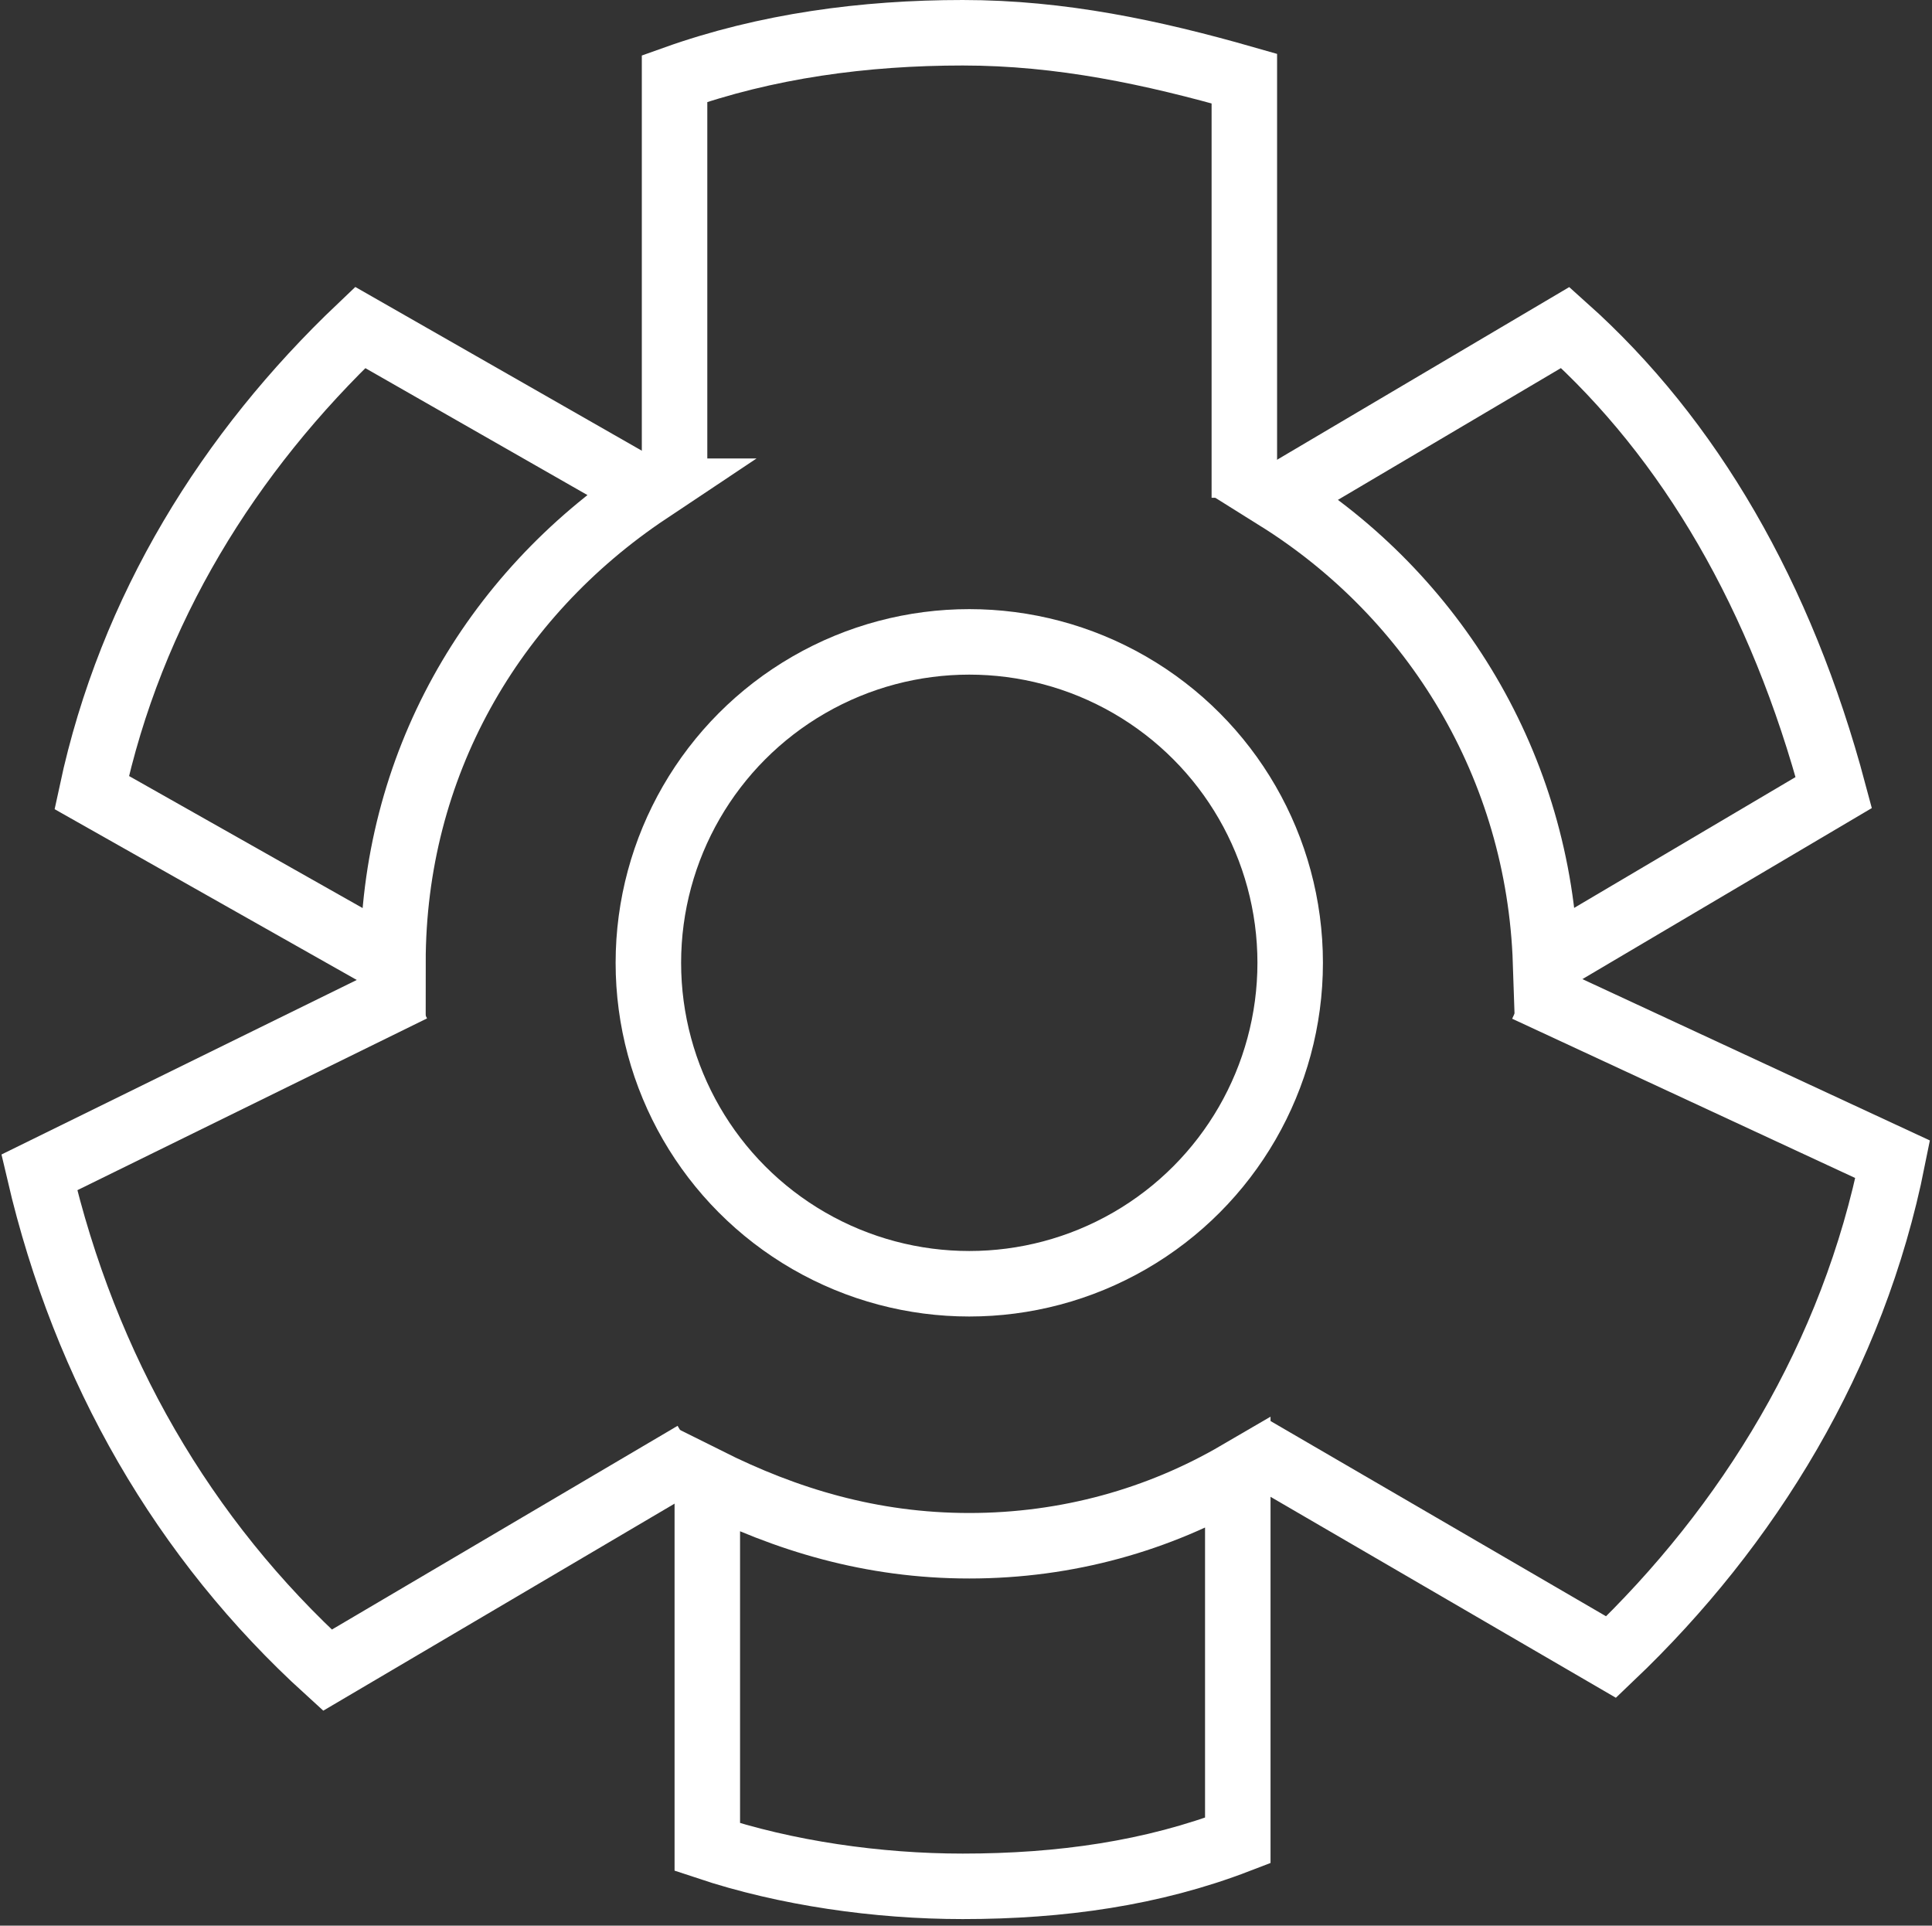 <?xml version="1.0" encoding="UTF-8"?>
<svg id="Camada_2" data-name="Camada 2" xmlns="http://www.w3.org/2000/svg" version="1.1" viewBox="0 0 29.5 29.4">
  <rect x="0" y="0" width="29.5" height="29.4" fill="#333333" stroke="none"/>
  <defs>
    <style>
      .cls-1 {
        fill: none;
        stroke: #fff;
        stroke-miterlimit: 10;
      }
    </style>
  </defs>
  <g id="Camada_1-2" data-name="Camada 1-2">
    <g>
      <path class="cls-1" d="M6.3,15.1l-5.7,2.8c.7,3,2.2,5.6,4.4,7.6l5.6-3.3M19,7.6V1.2c-1.4-.4-2.8-.7-4.3-.7h0c-1.5,0-3,.2-4.4.7v6.3M19.1,22.1l5.5,3.2c2.1-2,3.7-4.6,4.3-7.6l-5.6-2.6"/>
      <path class="cls-1" d="M14.8,23.6c-1.5,0-2.8-.4-4-1v5.6c1.2.4,2.6.6,3.9.6h0c1.5,0,2.9-.2,4.2-.7v-5.6c-1.2.7-2.6,1.1-4.1,1.1h0Z"/>
      <path class="cls-1" d="M9.7,7.4l-4.2-2.4c-2,1.9-3.5,4.3-4.1,7.1l4.6,2.6c0-3,1.5-5.6,3.9-7.2h-.2Z"/>
      <path class="cls-1" d="M23.6,14.7l4.4-2.6c-.8-3-2.2-5.4-4.1-7.1l-4.4,2.6c2.4,1.5,4,4.1,4.1,7.1h0Z"/>
    </g>
  </g>
  <circle class="cls-1" cx="14.8" cy="14.7" r="4.9"/>
</svg>